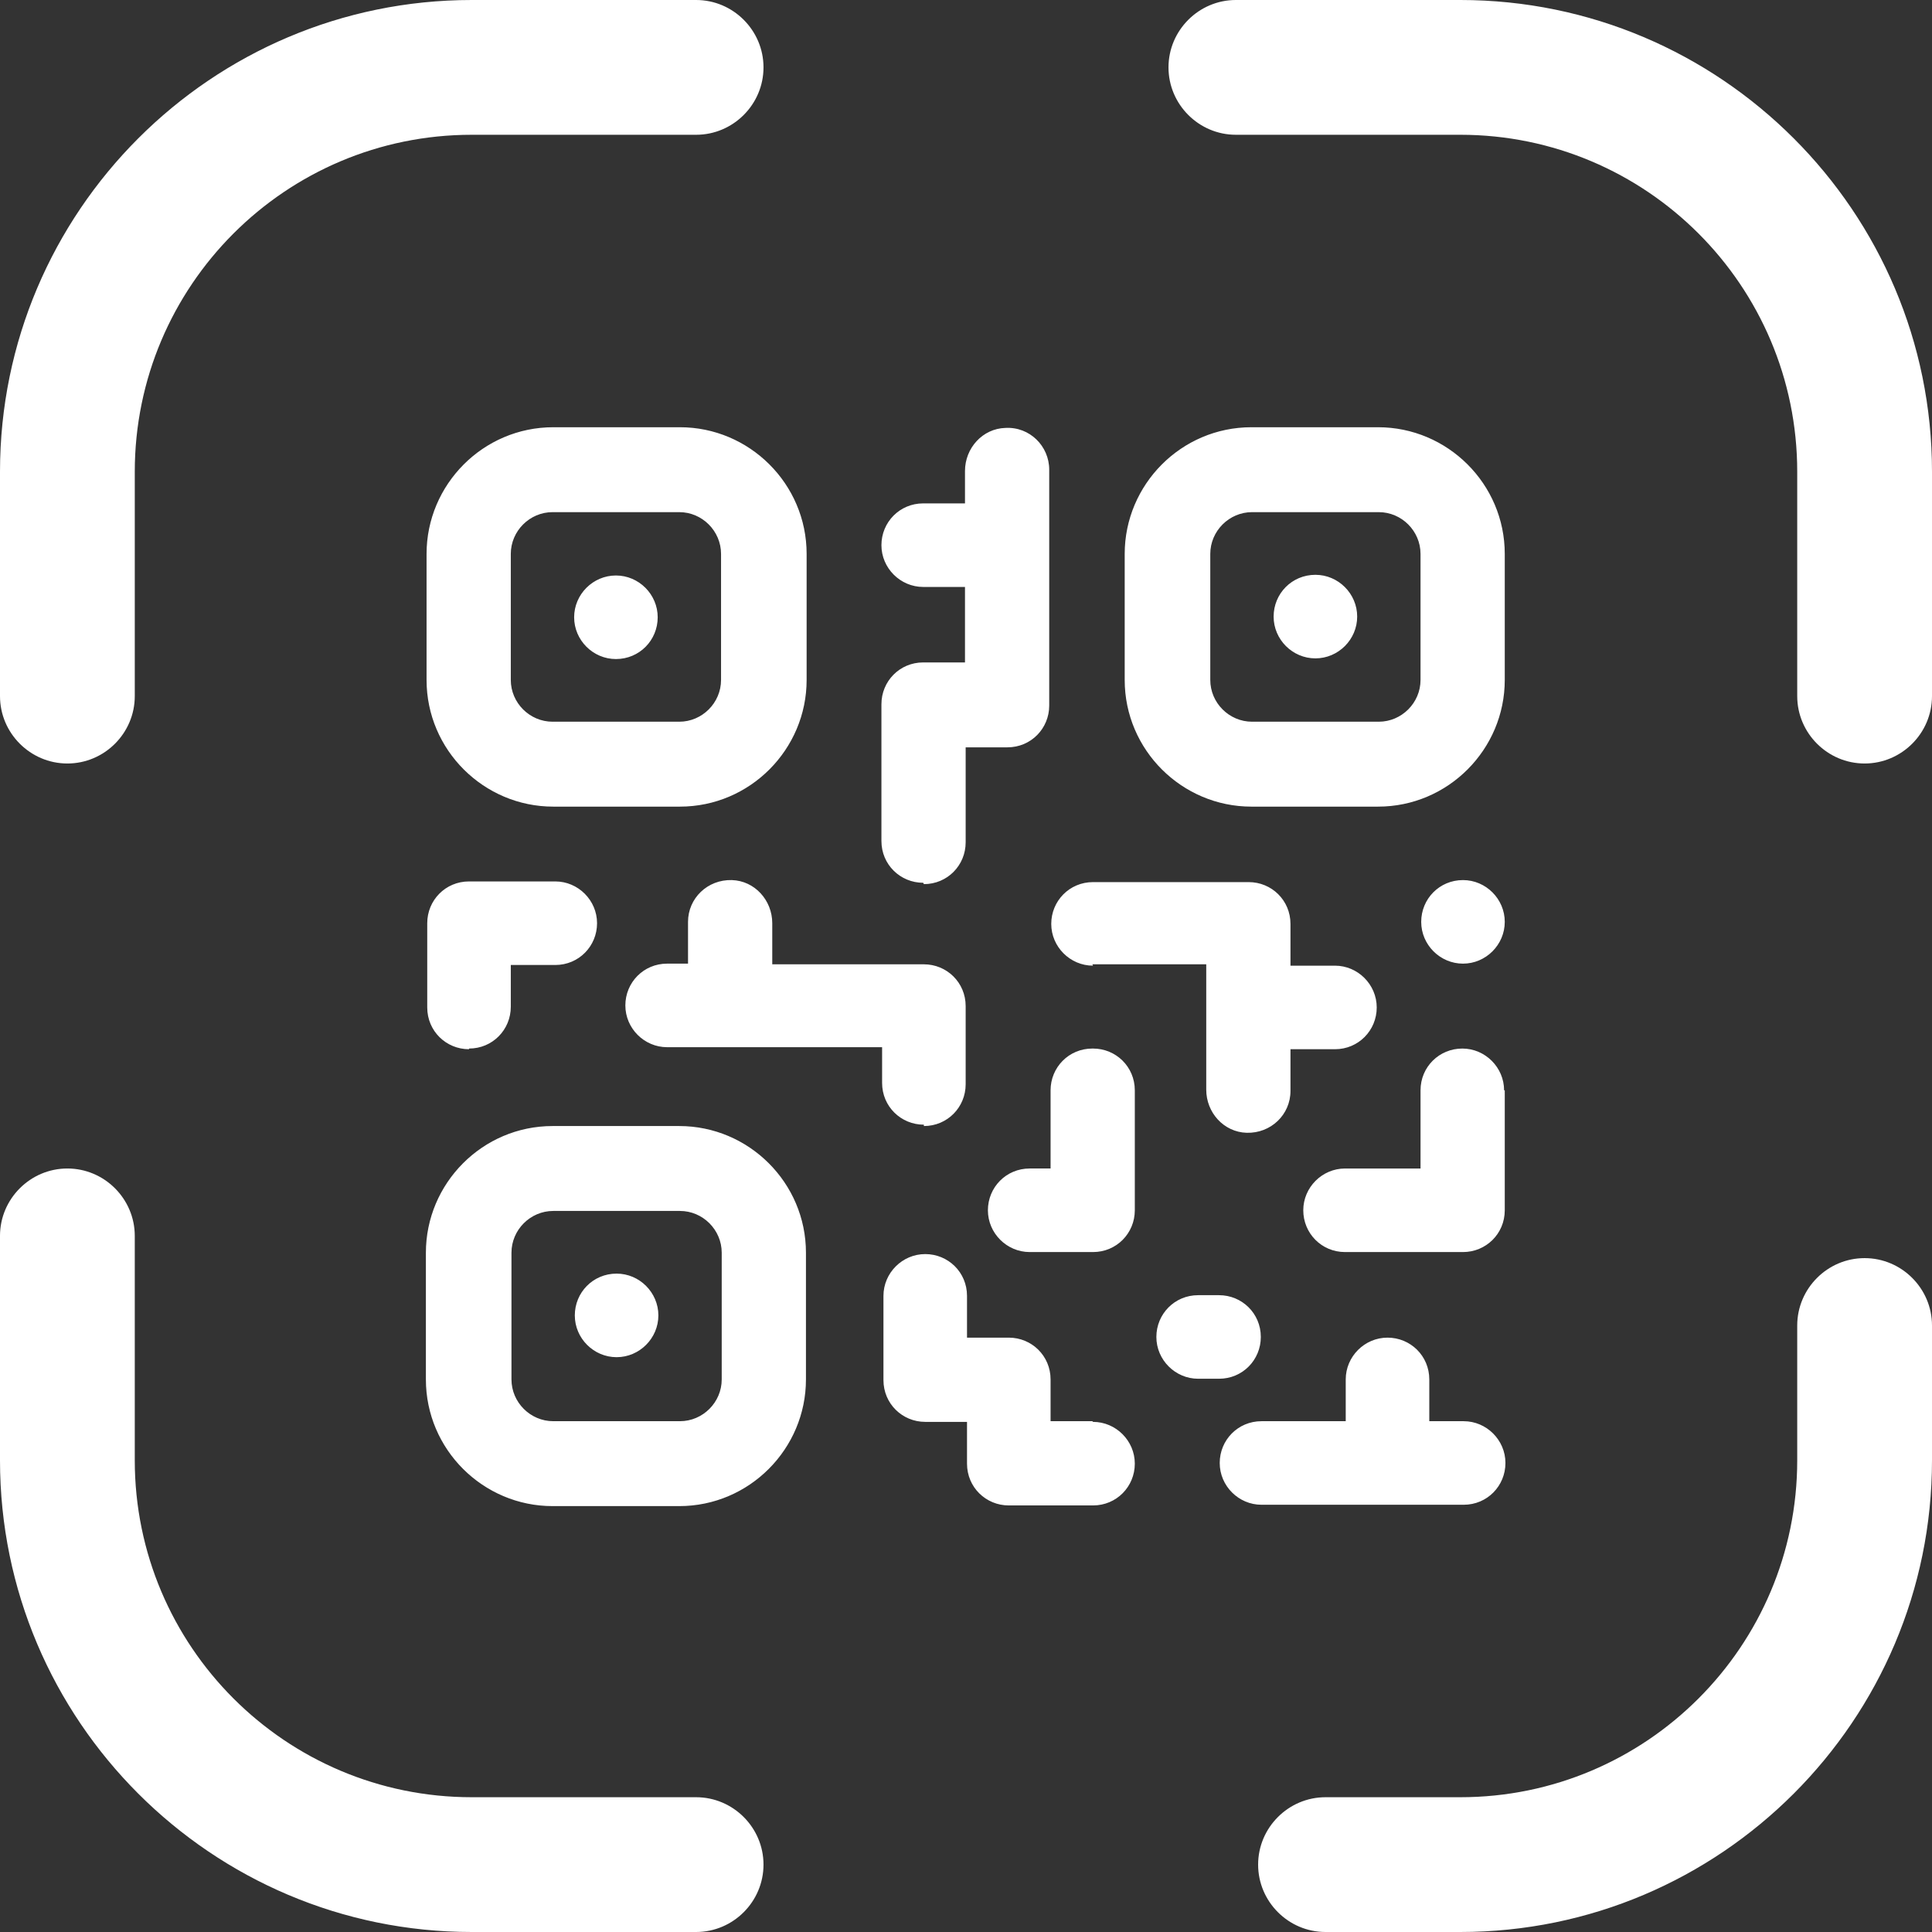 <?xml version="1.0" encoding="UTF-8"?>
<svg id="Layer_1" data-name="Layer 1" xmlns="http://www.w3.org/2000/svg" viewBox="0 0 28.67 28.67">
  <rect x="0" y="0" width="28.67" height="28.67" fill="#333333" stroke="none"/>
  <defs>
    <style>
      .cls-1 {
        fill: #fff;
      }
    </style>
  </defs>
  <path class="cls-1" d="m1,11.33c-.55,0-1-.45-1-1v-3.33C0,3.14,3.14,0,7,0h3.33c.55,0,1,.45,1,1s-.45,1-1,1h-3.33c-2.76,0-5,2.24-5,5v3.33c0,.55-.45,1-1,1Z"/>
  <path class="cls-1" d="m27.67,11.33c-.55,0-1-.45-1-1v-3.33c0-2.76-2.24-5-5-5h-3.33c-.55,0-1-.45-1-1s.45-1,1-1h3.33c3.86,0,7,3.14,7,7v3.33c0,.55-.45,1-1,1Z"/>
  <path class="cls-1" d="m21.67,28.67h-2c-.55,0-1-.45-1-1s.45-1,1-1h2c2.76,0,5-2.24,5-5v-2c0-.55.45-1,1-1s1,.45,1,1v2c0,3.86-3.14,7-7,7Z"/>
  <path class="cls-1" d="m10.33,28.67h-3.33c-3.86,0-7-3.14-7-7v-3.33c0-.55.45-1,1-1s1,.45,1,1v3.33c0,2.76,2.24,5,5,5h3.33c.55,0,1,.45,1,1s-.45,1-1,1Z"/>
  <path class="cls-1" d="m22.33,16.18v1.78c0,.35-.28.62-.62.62h-1.75c-.35,0-.62-.28-.62-.62s.28-.62.62-.62h1.12v-1.16c0-.35.28-.62.62-.62s.62.28.62.62Zm-8.62-3.06c.35,0,.62-.28.62-.62v-1.41h.62c.35,0,.62-.28.62-.62v-3.5c0-.35-.29-.64-.65-.62-.34.01-.6.3-.6.64v.48h-.62c-.35,0-.62.28-.62.62s.28.62.62.62h.62v1.12h-.62c-.35,0-.62.28-.62.62v2.03c0,.35.28.62.62.62Zm-6.75,2.44c.35,0,.62-.28.62-.62v-.62h.66c.35,0,.62-.28.62-.62s-.28-.62-.62-.62h-1.28c-.35,0-.62.28-.62.62v1.25c0,.35.28.62.62.62Zm9.25-1.25h1.69v1.86c0,.34.26.63.6.64.36.01.65-.27.65-.62v-.62h.66c.35,0,.62-.28.62-.62s-.28-.62-.62-.62h-.66v-.62c0-.35-.28-.62-.62-.62h-2.31c-.35,0-.62.28-.62.62s.28.62.62.62Zm5.5-1.25c-.35,0-.62.28-.62.62s.28.62.62.62.62-.28.62-.62-.28-.62-.62-.62Zm-5.5,2.5c-.35,0-.62.28-.62.62v1.16h-.31c-.35,0-.62.28-.62.62s.28.62.62.62h.94c.35,0,.62-.28.62-.62v-1.78c0-.35-.28-.62-.62-.62Zm0,5.53h-.62v-.62c0-.35-.28-.62-.62-.62h-.62v-.62c0-.35-.28-.62-.62-.62s-.62.28-.62.62v1.25c0,.35.28.62.62.62h.62v.62c0,.35.28.62.62.62h1.25c.35,0,.62-.28.62-.62s-.28-.62-.62-.62Zm2.5-1.25c0-.35-.28-.62-.62-.62h-.31c-.35,0-.62.28-.62.62s.28.62.62.62h.31c.35,0,.62-.28.62-.62Zm3,1.25h-.5v-.62c0-.35-.28-.62-.62-.62s-.62.28-.62.62v.62h-1.25c-.35,0-.62.28-.62.62s.28.62.62.62h3c.35,0,.62-.28.62-.62s-.28-.62-.62-.62Zm-8-4.38c.35,0,.62-.28.62-.62v-1.16c0-.35-.28-.62-.62-.62h-2.25v-.61c0-.34-.26-.63-.6-.64-.36-.01-.65.27-.65.62v.62h-.31c-.35,0-.62.28-.62.62s.28.62.62.62h3.19v.53c0,.35.28.62.62.62Zm-7.38-6.62v-1.87c0-1.03.84-1.88,1.88-1.88h1.88c1.03,0,1.88.84,1.88,1.88v1.87c0,1.03-.84,1.88-1.88,1.88h-1.88c-1.03,0-1.88-.84-1.88-1.88Zm1.25,0c0,.34.28.62.62.62h1.88c.34,0,.62-.28.62-.62v-1.87c0-.34-.28-.62-.62-.62h-1.88c-.34,0-.62.28-.62.62v1.87Zm1.56-.31c.35,0,.62-.28.62-.62s-.28-.62-.62-.62-.62.28-.62.62.28.62.62.62Zm13.19-1.56v1.87c0,1.03-.84,1.88-1.88,1.88h-1.88c-1.03,0-1.88-.84-1.88-1.88v-1.87c0-1.03.84-1.88,1.88-1.88h1.88c1.03,0,1.88.84,1.88,1.88Zm-1.25,0c0-.34-.28-.62-.62-.62h-1.88c-.34,0-.62.28-.62.62v1.87c0,.34.28.62.62.62h1.88c.34,0,.62-.28.62-.62v-1.87Zm-1.56.31c-.35,0-.62.28-.62.62s.28.62.62.62.62-.28.62-.62-.28-.62-.62-.62Zm-7.56,10.06v1.88c0,1.03-.84,1.88-1.88,1.88h-1.88c-1.03,0-1.88-.84-1.88-1.88v-1.88c0-1.03.84-1.88,1.88-1.88h1.88c1.03,0,1.88.84,1.88,1.88Zm-1.25,0c0-.34-.28-.62-.62-.62h-1.88c-.34,0-.62.28-.62.62v1.88c0,.34.28.62.62.62h1.88c.34,0,.62-.28.62-.62v-1.88Zm-1.56.31c-.35,0-.62.28-.62.62s.28.62.62.62.62-.28.62-.62-.28-.62-.62-.62Z"/>
</svg>